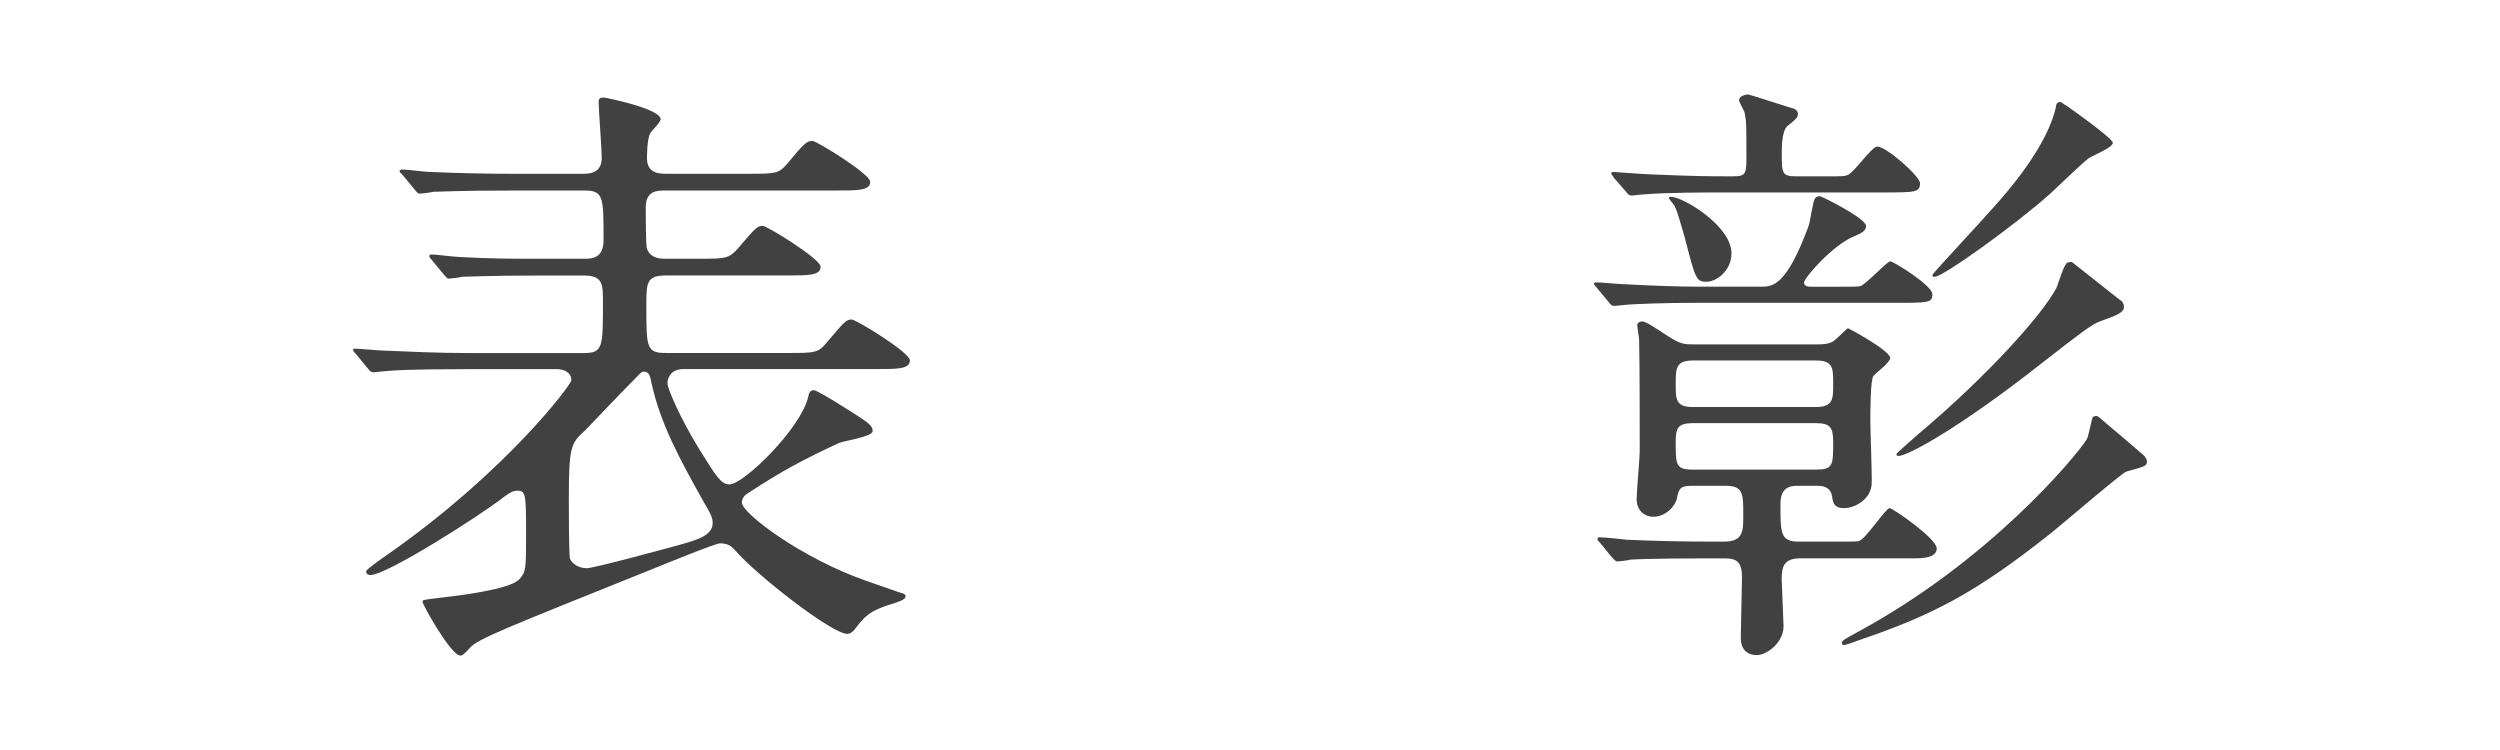 <?xml version="1.0" encoding="utf-8"?>
<!-- Generator: Adobe Illustrator 16.0.0, SVG Export Plug-In . SVG Version: 6.00 Build 0)  -->
<!DOCTYPE svg PUBLIC "-//W3C//DTD SVG 1.1//EN" "http://www.w3.org/Graphics/SVG/1.1/DTD/svg11.dtd">
<svg version="1.1" id="レイヤー_1" xmlns="http://www.w3.org/2000/svg" xmlns:xlink="http://www.w3.org/1999/xlink" x="0px"
	 y="0px" width="200px" height="60px" viewBox="0 0 200 60" enable-background="new 0 0 200 60" xml:space="preserve">
<g>
	<g>
		<path fill="#424142" d="M37.173,29.534c-4.315,0-5.753,0.1-6.249,0.148c-0.149,0-0.893,0.1-1.043,0.1
			c-0.198,0-0.297-0.1-0.446-0.299l-0.943-1.141c-0.197-0.248-0.247-0.248-0.247-0.346c0-0.1,0.1-0.1,0.199-0.1
			c0.348,0,1.885,0.148,2.181,0.148c2.433,0.1,4.465,0.199,6.797,0.199h9.277c1.537,0,1.537-0.447,1.537-4.068
			c0-1.439,0-2.133-1.537-2.133h-3.472c-4.316,0-5.755,0.1-6.253,0.1c-0.147,0.049-0.893,0.148-1.04,0.148
			c-0.199,0-0.248-0.148-0.447-0.348l-0.941-1.141c-0.148-0.148-0.198-0.248-0.198-0.299c0-0.098,0.05-0.148,0.147-0.148
			c0.347,0,1.887,0.199,2.184,0.199c2.432,0.148,4.464,0.148,6.796,0.148h3.274c0.544,0,1.536,0,1.536-1.488
			c0-3.422,0-3.969-1.487-3.969h-5.902c-4.365,0-5.754,0.1-6.25,0.1c-0.15,0.049-0.896,0.148-1.043,0.148
			c-0.198,0-0.296-0.148-0.446-0.348l-0.942-1.141c-0.198-0.197-0.248-0.248-0.248-0.297c0-0.1,0.099-0.148,0.199-0.148
			c0.349,0,1.885,0.197,2.183,0.197c2.431,0.1,4.464,0.148,6.795,0.148h5.557c0.842,0,1.439-0.297,1.439-1.289
			c0-0.695-0.248-3.82-0.248-4.465c0-0.248,0.098-0.348,0.395-0.348c0.149,0,4.565,0.895,4.565,1.736
			c0,0.248-0.744,0.943-0.845,1.141c-0.248,0.496-0.248,1.836-0.248,1.984c0,1.24,1.041,1.24,1.59,1.24h6.497
			c2.184,0,2.431,0,3.125-0.793c1.389-1.688,1.588-1.836,2.035-1.836c0.297,0,4.612,2.629,4.612,3.275
			c0,0.693-0.992,0.693-2.63,0.693h-13.79c-0.595,0-1.538,0-1.538,1.34c0,0.445,0,3.125,0.099,3.324
			c0.3,0.793,1.093,0.793,1.489,0.793h2.629c2.183,0,2.431,0,3.175-0.844c1.389-1.637,1.538-1.785,1.985-1.785
			c0.297,0,4.612,2.629,4.612,3.273c0,0.695-0.992,0.695-2.629,0.695h-9.725c-1.586,0-1.586,0.596-1.586,2.381
			c0,3.422,0,3.82,1.586,3.82h9.675c2.231,0,2.479,0,3.175-0.844c1.389-1.637,1.538-1.836,1.985-1.836
			c0.345,0,4.662,2.629,4.662,3.273c0,0.695-0.993,0.695-2.678,0.695H54.686c-1.291,0-1.291,1.092-1.291,1.141
			c0,0.396,0.993,2.729,2.48,5.158c1.39,2.231,1.787,2.928,2.479,2.928c1.142,0,5.706-4.465,6.301-6.994
			c0.049-0.299,0.15-0.547,0.446-0.547c0.298,0,2.779,1.588,3.323,1.937c0.992,0.646,1.39,0.894,1.39,1.34
			c0,0.445-2.332,0.793-2.677,0.941c-2.978,1.389-4.566,2.231-7.442,4.116c-0.199,0.149-0.348,0.397-0.348,0.646
			c0,0.894,4.86,4.515,10.021,6.3c2.182,0.743,2.381,0.844,2.729,0.942c0.197,0.049,0.347,0.101,0.347,0.297
			c0,0.248-0.646,0.446-1.14,0.597c-1.688,0.545-2.034,0.844-2.978,2.084c-0.148,0.147-0.298,0.297-0.546,0.297
			c-1.24,0-7.342-4.763-8.977-6.696c-0.201-0.197-0.449-0.546-1.192-0.546c-0.397,0-4.612,1.736-5.358,2.033
			c-11.955,4.812-14.039,5.604-14.683,6.351c-0.496,0.547-0.597,0.596-0.744,0.596c-0.745,0-3.025-4.067-3.025-4.315
			c0-0.147,0.099-0.147,1.288-0.297c1.342-0.147,5.656-0.646,6.45-1.487c0.545-0.597,0.545-0.845,0.545-3.521
			c0-3.227,0-3.572-0.694-3.572c-0.446,0-0.793,0.297-1.141,0.545c-1.687,1.34-9.275,6.201-10.616,6.201
			c-0.248,0-0.346-0.148-0.346-0.297c0-0.149,1.487-1.191,1.784-1.389c9.426-6.6,14.636-13.543,14.636-13.893
			c0-0.645-0.596-0.893-1.192-0.893h-7.342V29.534z M56.322,40.2c-2.035-3.623-3.524-6.4-4.217-9.625
			c-0.101-0.546-0.199-0.844-0.597-0.844c-0.197,0-0.246,0.1-0.396,0.248c-1.44,1.439-3.97,4.119-4.266,4.417
			c-1.192,1.092-1.34,1.238-1.34,5.705c0,0.645,0,4.363,0.099,4.611c0.199,0.444,0.744,0.744,1.339,0.744
			c0.595,0,6.944-1.736,7.492-1.887c1.389-0.396,2.577-0.742,2.577-1.734C57.015,41.391,56.818,41.042,56.322,40.2z"/>
		<path fill="#424142" d="M147.2,22.937c1.241,0,1.389,0,1.637-0.049c0.447-0.15,2.136-1.984,2.381-1.984
			c0.248,0,3.374,1.934,3.374,2.629c0,0.693-0.298,0.693-3.025,0.693h-15.973c-2.631,0-4.764,0.1-5.408,0.148
			c-0.147,0-0.894,0.1-1.041,0.1c-0.199,0-0.297-0.1-0.444-0.297l-0.942-1.141c-0.197-0.248-0.248-0.248-0.248-0.348
			c0-0.049,0.1-0.1,0.196-0.1c0.351,0,1.885,0.148,2.231,0.148c1.886,0.1,4.168,0.199,6.055,0.199h4.859c0.94,0,2.033,0,3.82-4.812
			c0.146-0.348,0.346-2.033,0.545-2.281c0.146-0.148,0.299-0.148,0.35-0.148c0.197,0,3.72,1.785,3.72,2.381
			c0,0.445-0.447,0.596-0.992,0.844c-1.688,0.693-3.969,3.322-3.969,3.67c0,0.348,0.349,0.348,0.646,0.348H147.2z M145.363,27.55
			c0.449,0,1.142,0,1.539-0.447c0.149-0.098,0.843-0.842,0.943-0.842c0.049,0,3.37,1.785,3.37,2.381c0,0.348-1.14,1.189-1.34,1.438
			c-0.248,0.248-0.248,2.977-0.248,3.62c0,0.845,0.149,4.364,0.103,5.062c-0.103,1.24-1.392,1.887-2.184,1.887
			c-0.796,0-0.896-0.35-0.99-0.992c-0.15-0.793-0.896-0.793-1.193-0.793h-1.637c-1.289,0-1.289,1.041-1.289,1.537
			c0,2.23,0,2.928,1.438,2.928h3.271c1.24,0,1.392,0,1.588-0.051c0.548-0.197,2.135-2.629,2.433-2.629
			c0.248,0,3.771,2.432,3.771,3.225c0,0.545-0.596,0.793-1.688,0.793h-9.229c-1.289,0-1.487,0.646-1.487,1.639
			c0,0.297,0.149,3.521,0.149,3.771c0,1.39-1.391,2.332-2.134,2.332c-0.894,0-1.288-0.597-1.288-1.341
			c0-0.795,0.098-4.168,0.098-4.859c0-1.24-0.396-1.539-1.389-1.539h-1.291c-1.09,0-4.515,0-6.25,0.1
			c-0.147,0.053-0.894,0.148-1.041,0.148c-0.146,0-0.248-0.148-0.447-0.348l-0.939-1.143c-0.197-0.197-0.197-0.248-0.197-0.297
			c0-0.1,0.049-0.148,0.146-0.148c0.349,0,1.885,0.148,2.187,0.197c2.278,0.1,4.514,0.15,6.793,0.15h0.992
			c1.538,0,1.538-0.844,1.538-2.084c0-1.785,0-2.381-1.438-2.381h-2.627c-0.896,0-1.092,0.146-1.24,0.992
			c-0.149,0.691-0.943,1.486-1.885,1.486c-0.793,0-1.34-0.596-1.34-1.389c0-0.646,0.246-3.275,0.246-3.82
			c0-2.031,0-7.193-0.049-8.93c0-0.197-0.146-0.992-0.146-1.189c0-0.199,0.195-0.299,0.396-0.299c0.296,0,1.093,0.547,2.082,1.191
			c0.992,0.645,1.339,0.645,2.035,0.645L145.363,27.55L145.363,27.55z M146.158,14.107c1.24,0,1.391,0,1.639-0.1
			c0.495-0.148,1.934-2.281,2.381-2.281c0.743,0,3.422,2.381,3.422,2.926c0,0.744-0.348,0.744-3.074,0.744h-12.697
			c-1.145,0-4.518,0-6.252,0.15c-0.197,0-0.895,0.098-1.042,0.098c-0.199,0-0.298-0.098-0.447-0.297l-0.989-1.141
			c-0.148-0.248-0.199-0.248-0.199-0.348c0-0.049,0.051-0.1,0.199-0.1c0.196,0,2.631,0.199,3.127,0.199
			c3.618,0.148,4.266,0.148,6.445,0.148c1.042,0,1.042-0.248,1.042-1.688c0-2.43,0-2.727-0.147-3.422
			c-0.049-0.148-0.445-0.844-0.445-0.992c0-0.248,0.396-0.447,0.742-0.447c0.102,0,3.425,1.092,3.672,1.143
			c0.197,0.098,0.299,0.248,0.299,0.396c0,0.297-0.102,0.396-0.846,0.992c-0.446,0.396-0.446,1.736-0.446,2.082
			c0,1.736,0,1.936,1.19,1.936h2.43v0.002H146.158z M133.658,15.743c0.992,0,4.859,2.332,4.859,4.514
			c0,1.439-1.238,2.283-1.982,2.283c-0.846,0-0.895-0.199-1.737-3.473c-0.248-0.844-0.692-2.48-0.892-2.68
			c-0.35-0.445-0.397-0.496-0.397-0.545C133.509,15.793,133.559,15.743,133.658,15.743z M145.266,32.561
			c1.389,0,1.389-0.646,1.389-1.836c0-1.29,0-1.886-1.389-1.886h-9.822c-1.387,0-1.387,0.645-1.387,1.886
			c0,1.239,0,1.836,1.387,1.836H145.266z M135.395,33.852c-1.189,0-1.338,0.444-1.338,1.487c0,1.834,0,2.229,1.338,2.229h9.871
			c1.389,0,1.389-0.346,1.389-2.229c0-1.144-0.246-1.487-1.389-1.487H135.395z M167.889,33.354c1.238,1.041,3.521,2.977,3.668,3.125
			c0.101,0.148,0.199,0.297,0.199,0.445c0,0.348-0.148,0.396-1.637,0.795c-0.35,0.098-4.961,4.066-5.954,4.861
			c-6.103,4.861-9.573,6.646-15.576,8.68c-0.099,0.051-0.942,0.348-1.092,0.348c-0.099,0-0.147-0.1-0.147-0.195
			c0-0.15,0.147-0.248,1.34-0.896c10.416-5.654,17.264-13.84,18.254-15.377c0.15-0.248,0.397-1.736,0.496-1.785
			C167.589,33.255,167.787,33.255,167.889,33.354z M165.805,21.001c1.338,1.043,3.867,3.076,3.967,3.125
			c0.102,0.15,0.148,0.299,0.148,0.398c0,0.445-0.396,0.645-1.934,1.189c-0.646,0.248-1.389,0.795-4.813,3.473
			c-6.249,4.912-10.515,7.292-11.31,7.292c-0.098,0-0.149-0.052-0.149-0.149c0-0.099,1.591-1.438,1.737-1.586
			c5.654-4.764,9.97-9.625,11.062-11.707c0.146-0.299,0.596-1.936,0.893-2.035C165.505,21.001,165.703,20.903,165.805,21.001z
			 M164.859,8.153c0.051,0,4.168,2.877,4.168,3.273c0,0.398-1.688,1.043-1.936,1.24c-0.547,0.398-2.629,2.432-3.074,2.828
			c-2.828,2.529-8.584,6.648-9.229,6.648c-0.102,0-0.199,0-0.199-0.15c0-0.098,4.219-4.613,4.715-5.209
			c1.139-1.238,4.61-5.158,5.209-8.432C164.562,8.204,164.71,8.153,164.859,8.153z"/>
	</g>
</g>
</svg>
